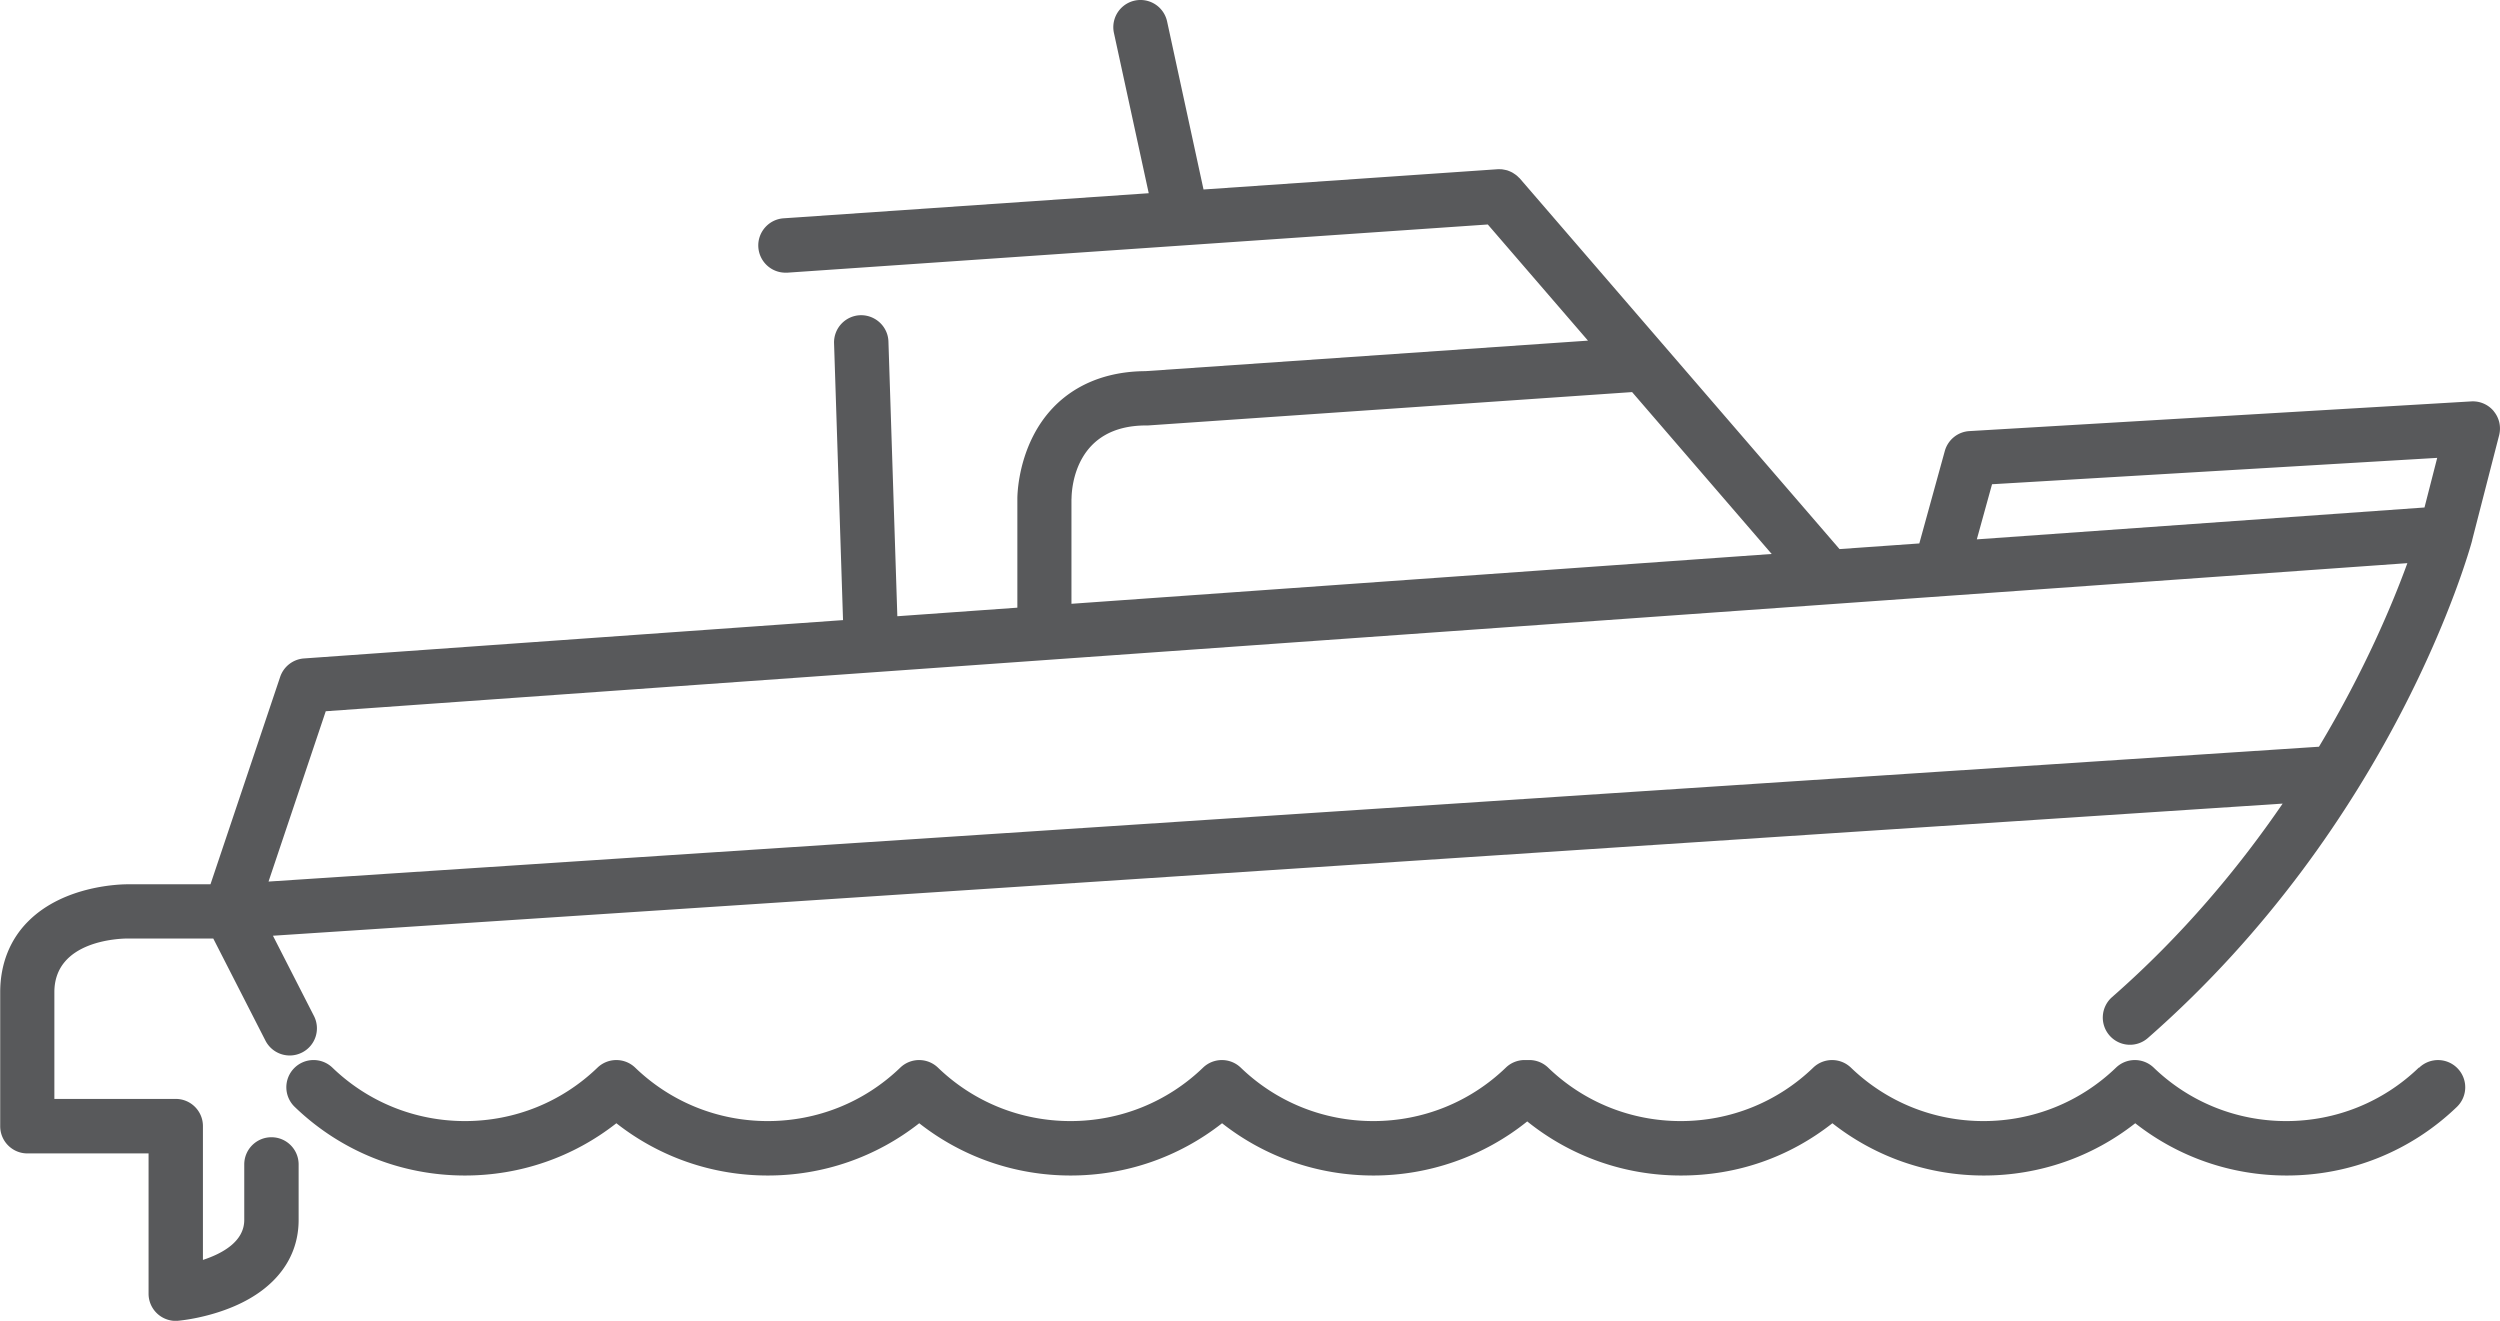 <?xml version="1.0" encoding="UTF-8"?>
<svg xmlns="http://www.w3.org/2000/svg" id="Layer_1" viewBox="0 0 367.84 194.34">
  <defs>
    <style>.cls-1{fill:#58595b}</style>
  </defs>
  <path d="M366.93 60.51a3.99 3.99 0 0 0-3.32-1.45l-73.84 4.37c-1.71.1-3.16 1.28-3.62 2.93l-3.75 13.6-11.74.83-47.02-54.51c-.06-.07-.14-.13-.21-.2-.09-.09-.18-.18-.28-.26-.11-.09-.23-.17-.35-.25-.09-.06-.18-.12-.28-.18-.13-.07-.27-.13-.4-.19-.1-.04-.2-.08-.31-.12-.14-.04-.28-.07-.43-.1l-.33-.06c-.15-.02-.3-.02-.45-.02-.08 0-.16-.01-.25 0l-43.27 2.98-5.36-24.73a4 4 0 1 0-7.82 1.7l5.12 23.58-53.72 3.69c-2.2.15-3.87 2.06-3.72 4.27.15 2.11 1.9 3.73 3.99 3.73h.28l103.06-7.09 14.74 17.09-65.12 4.49c-7.55.04-13.42 3.44-16.53 9.57-2.24 4.41-2.31 8.71-2.31 9.19v16.04l-17.66 1.26-1.31-40.42c-.07-2.21-1.94-3.93-4.13-3.87a4.001 4.001 0 0 0-3.87 4.13l1.32 40.73-79.31 5.64a4.007 4.007 0 0 0-3.51 2.72l-10.25 30.51H18.83c-.93 0-9.31.1-14.65 5.42C1.46 138.23.03 141.85.03 146v19.71c0 2.21 1.79 4 4 4h17.83v20.64a3.999 3.999 0 0 0 4 4c.12 0 .24 0 .36-.02.43-.04 4.27-.42 8.26-2.14 6.1-2.62 9.46-7.13 9.46-12.69v-8.17c0-2.21-1.79-4-4-4s-4 1.79-4 4v8.17c0 3.18-3.22 4.94-6.08 5.88v-19.69c0-2.21-1.79-4-4-4H8v-15.71c0-7.64 9.68-7.89 10.79-7.89h12.59l7.68 15.03a4.012 4.012 0 0 0 3.57 2.18c.61 0 1.23-.14 1.82-.44a3.991 3.991 0 0 0 1.74-5.38l-6.03-11.8 295.7-19.44c-6.45 9.42-14.69 19.35-25.1 28.47a4.004 4.004 0 0 0-.37 5.65 3.992 3.992 0 0 0 5.64.37c36.2-31.73 47.27-71.55 47.72-73.23v-.05l3.96-15.4c.32-1.24.03-2.55-.79-3.54Zm-73.84 10.74 65.51-3.88-1.87 7.3-65.87 4.69 2.24-8.11Zm-135.43 2.13c.02-1.8.66-10.78 10.98-10.78h.27l71.23-4.91 20.54 23.82-103.03 7.33V73.39Zm183.55 36.49-301.7 19.84 8.42-25.06 306.28-21.79c-2.11 5.8-6.21 15.68-13 27Z" class="cls-1"></path>
  <path d="M355.89 157.09c-5.26 5.07-12.19 7.86-19.5 7.86s-14.24-2.79-19.5-7.86c-1.55-1.49-4-1.49-5.55 0-5.26 5.07-12.19 7.86-19.5 7.86s-14.24-2.79-19.5-7.86c-1.55-1.49-4-1.49-5.55 0-5.26 5.07-12.19 7.86-19.5 7.86s-14.24-2.79-19.5-7.86a4.003 4.003 0 0 0-2.78-1.12h-.68c-1.03 0-2.03.4-2.77 1.12-5.26 5.07-12.19 7.86-19.5 7.86s-14.24-2.79-19.5-7.86c-1.55-1.49-4-1.49-5.55 0-5.26 5.07-12.19 7.86-19.5 7.86s-14.24-2.79-19.5-7.86c-1.55-1.49-4-1.49-5.55 0-5.26 5.07-12.19 7.86-19.5 7.86s-14.24-2.79-19.5-7.86c-1.55-1.49-4-1.49-5.55 0-5.26 5.07-12.19 7.86-19.5 7.86s-14.24-2.79-19.5-7.86a4 4 0 0 0-5.66.11 4 4 0 0 0 .11 5.66c6.76 6.52 15.66 10.1 25.05 10.1 8.16 0 15.94-2.71 22.28-7.69 6.34 4.98 14.12 7.69 22.28 7.69s15.94-2.71 22.28-7.69c6.34 4.98 14.12 7.69 22.28 7.69s15.94-2.71 22.28-7.69c6.34 4.98 14.12 7.69 22.28 7.69s16.22-2.8 22.62-7.96c6.4 5.15 14.31 7.96 22.62 7.96s15.94-2.71 22.28-7.69c6.34 4.98 14.12 7.69 22.28 7.69s15.94-2.71 22.28-7.69c6.34 4.98 14.12 7.69 22.28 7.69 9.39 0 18.29-3.59 25.05-10.1a3.999 3.999 0 0 0 .1-5.66 3.999 3.999 0 0 0-5.66-.1Z" class="cls-1"></path>
</svg>

